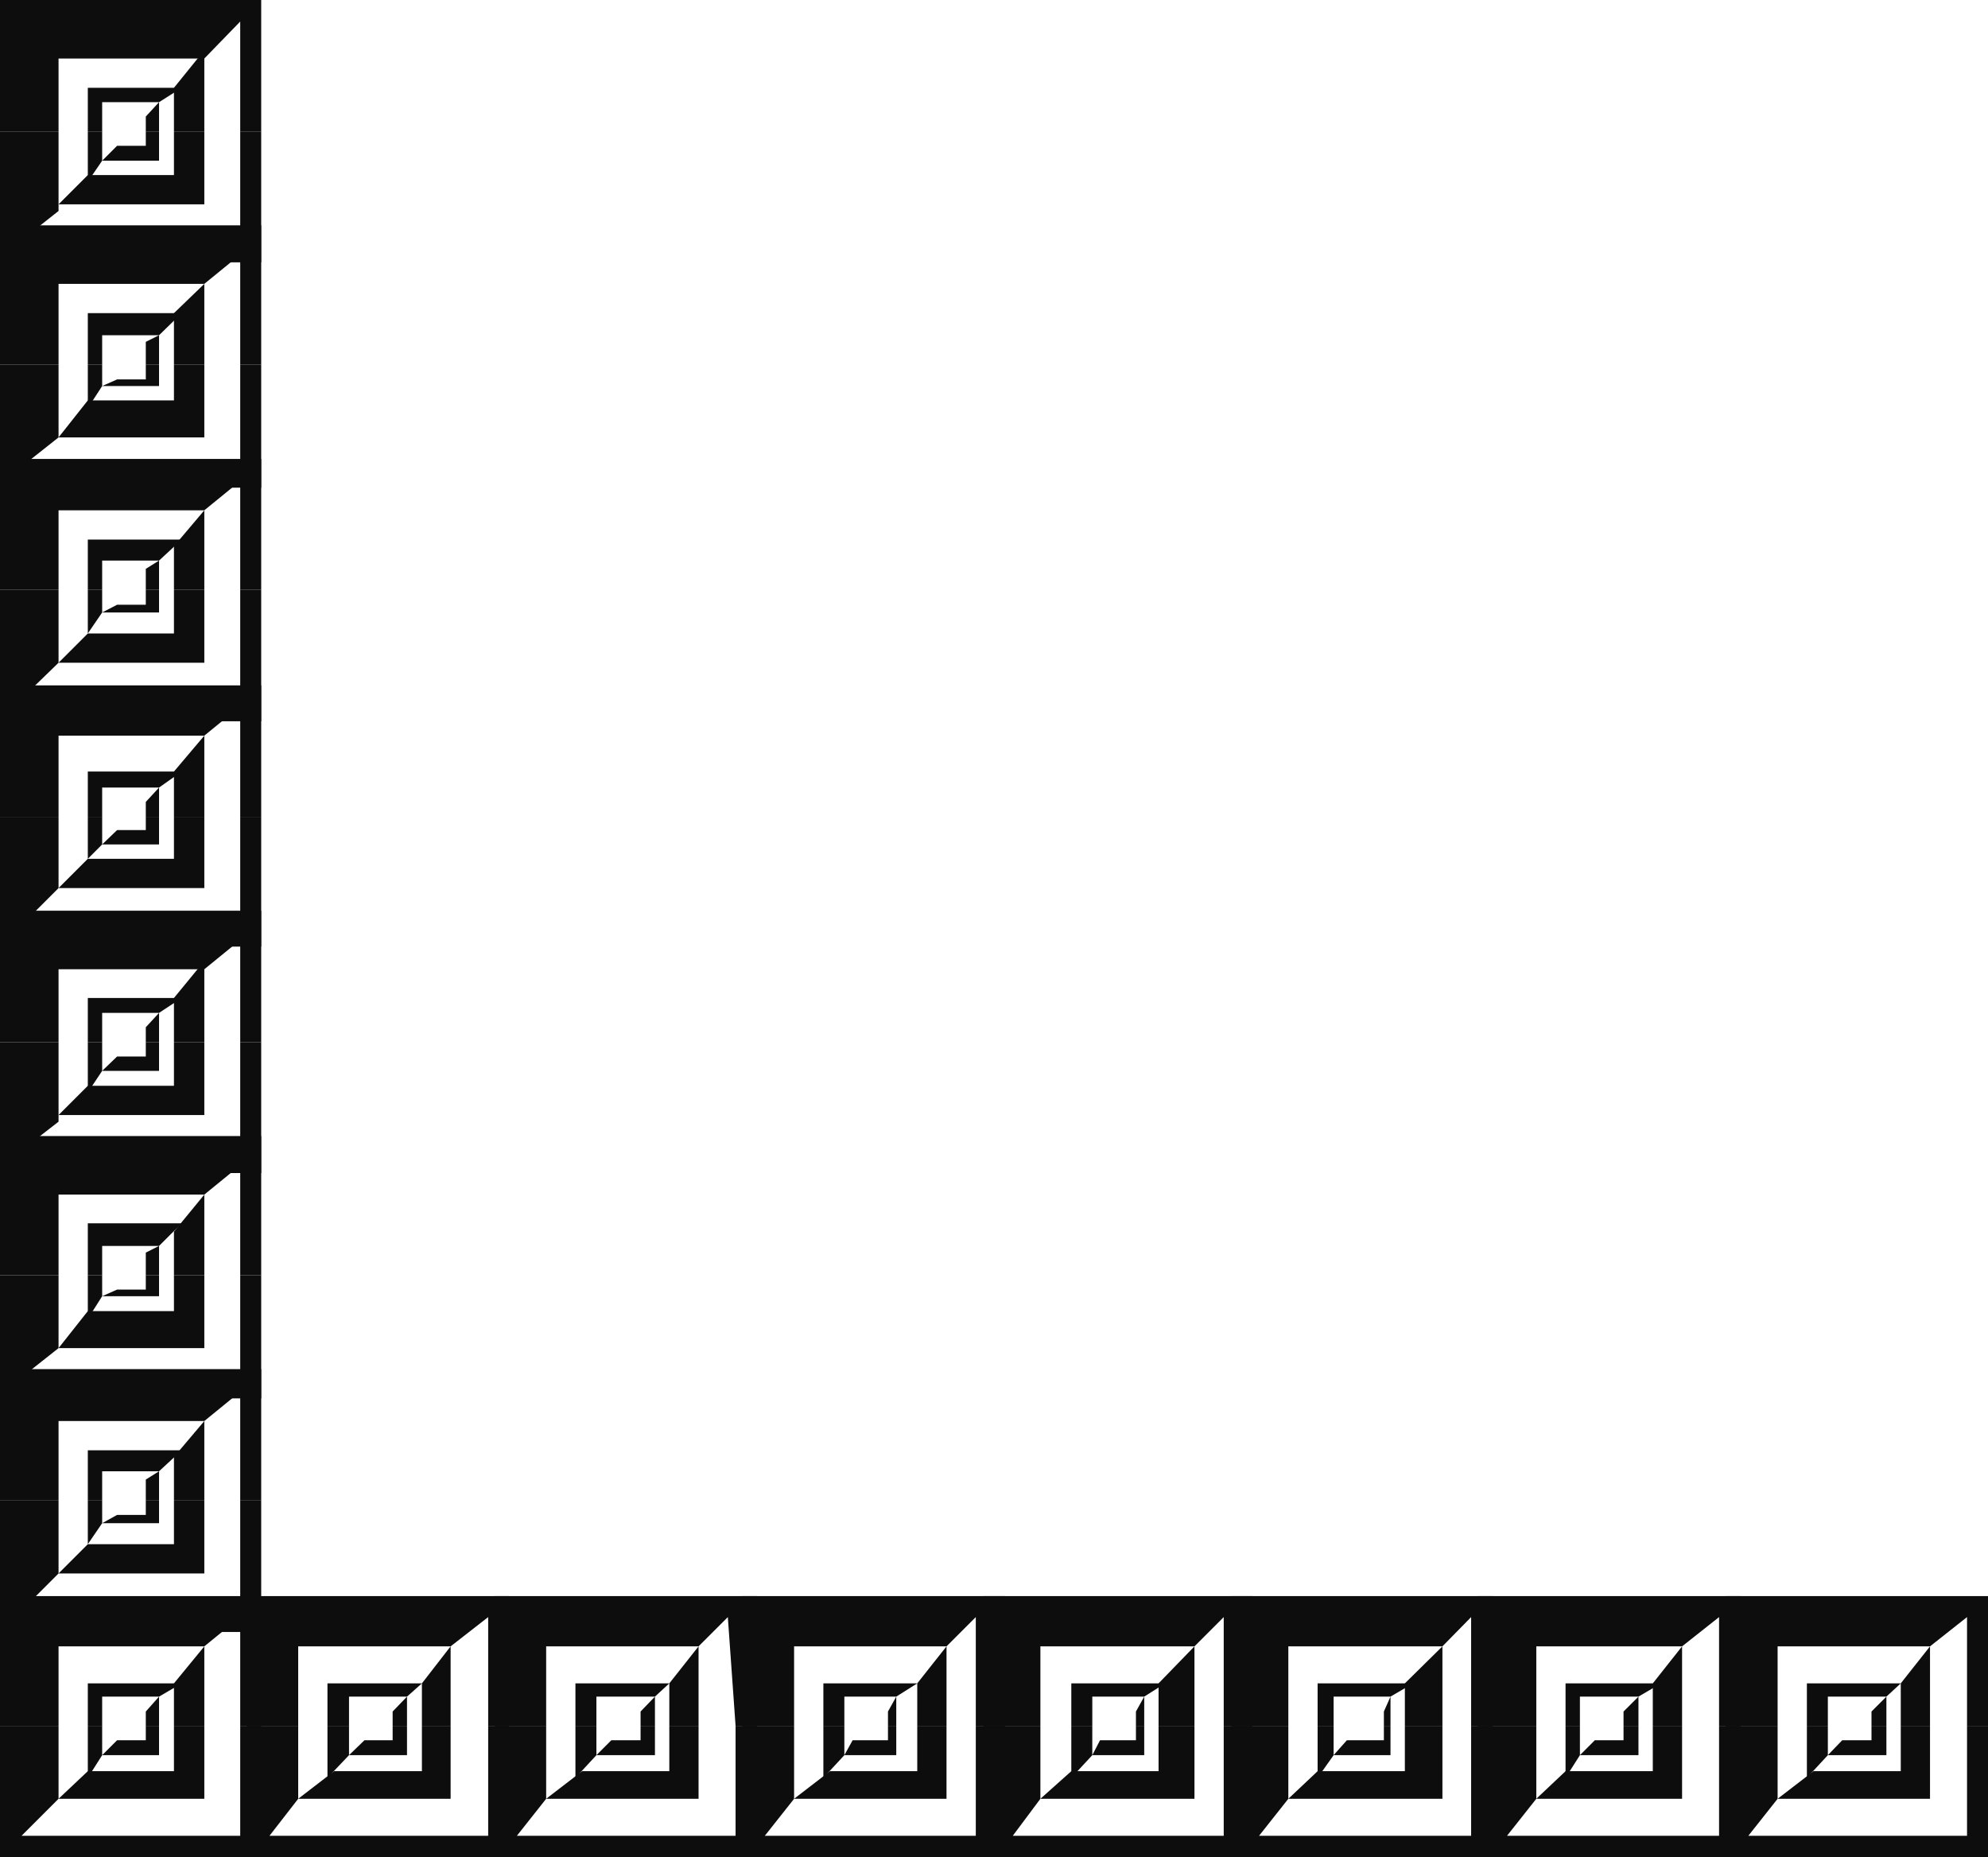 <svg xmlns="http://www.w3.org/2000/svg" width="360" height="336.301"><path fill="#0e0d0d" d="M0 312.5V289h47.3v23.5h-3.8v-19.7l-6.5 5.298H10.602V312.5H0"/><path fill="#0e0d0d" d="M15.902 312.5v-7.7h17l-4.101 2.4H18.5v5.3h-2.598"/><path fill="#0e0d0d" d="M26.402 312.5v-2.602l2.399-2.699v5.301h-2.399m5.098 0v-7.7l5.5-6.702V312.5h-5.5m-31.5 0v23.8h47.3v-23.8h-3.8v19.898H3.902l6.7-6.699V312.5H0"/><path fill="#0e0d0d" d="M15.902 312.5v9.398l2.598-4.097V312.5h-2.598m10.5 0v2.598h-5.199L18.5 317.8h10.3v-5.3h-2.398"/><path fill="#0e0d0d" d="M31.5 312.5v8.2H15.902l-5.3 5H37v-13.2h-5.5m13.203 0V289h47.5v23.5h-3.8v-19.7l-6.801 5.298H54V312.5h-9.297"/><path fill="#0e0d0d" d="M59.3 312.5v-7.7h17.102l-2.699 2.4h-10.5v5.3h-3.902"/><path fill="#0e0d0d" d="M71.102 312.5v-2.602l2.601-2.699v5.301h-2.601m5.3 0v-7.7l5.2-6.702V312.5h-5.2m-31.699 0v23.8h47.5v-23.8h-3.8v19.898H48.8L54 325.7v-13.2h-9.297"/><path fill="#0e0d0d" d="M59.3 312.5v9.398l3.903-4.097V312.5h-3.902m11.801 0v2.598H66l-2.797 2.703h10.5V312.5h-2.601"/><path fill="#0e0d0d" d="M76.402 312.5v8.2H60.5l-6.5 5h27.602v-13.2h-5.2m13.2 0V289h47.5v23.5h-3.899l-1.402-19.7-5.301 5.298H98.902V312.5h-9.3"/><path fill="#0e0d0d" d="M104.203 312.5v-7.7h17l-2.601 2.4H108v5.3h-3.797"/><path fill="#0e0d0d" d="M116 312.5v-2.602l2.602-2.699v5.301H116m5.203 0v-7.7l5.297-6.702V312.5h-5.297m-31.601 0v23.8h47.5v-23.8h-3.899v19.898H93.602l5.3-6.699V312.5h-9.3"/><path fill="#0e0d0d" d="M104.203 312.5v9.398l3.797-4.097V312.5h-3.797m11.797 0v2.598h-5.297L108 317.8h10.602v-5.3H116"/><path fill="#0e0d0d" d="M121.203 312.5v8.2h-15.8l-6.5 5H126.5v-13.2h-5.297m13.199 0V289H182v23.5h-5.297v-19.7l-5.3 5.298H143.8V312.5h-9.399"/><path fill="#0e0d0d" d="M149.102 312.5v-7.7h17l-3.801 2.4h-9.399v5.3h-3.8"/><path fill="#0e0d0d" d="M160.8 312.5v-2.602l1.5-2.699v5.301h-1.5m5.302 0v-7.7l5.3-6.702V312.5h-5.3m-31.7 0v23.8H182v-23.8h-5.297v19.898H138.5l5.3-6.699V312.5h-9.398"/><path fill="#0e0d0d" d="M149.102 312.5v9.398l3.8-4.097V312.5h-3.8m11.698 0v2.598h-6.398l-1.5 2.703h9.399V312.5h-1.5"/><path fill="#0e0d0d" d="M166.102 312.5v8.2H150.3l-6.5 5h27.601v-13.2h-5.3m12.001 0V289H226.8v23.5h-5.2v-19.7l-5.3 5.298h-27.899V312.5h-10.3"/><path fill="#0e0d0d" d="M194 312.5v-7.7h17l-3.797 2.4h-9.402v5.3H194"/><path fill="#0e0d0d" d="M205.703 312.5v-2.602l1.5-2.699v5.301h-1.5m4.097 0v-7.7l6.5-6.702V312.5h-6.5m-31.698 0v23.8H226.8v-23.8h-5.2v19.898h-38.199l5-6.699V312.5h-10.3"/><path fill="#0e0d0d" d="M194 312.5v9.398l3.8-4.097V312.5H194m11.703 0v2.598h-6.5l-1.402 2.703h9.402V312.5h-1.5"/><path fill="#0e0d0d" d="M209.8 312.5v8.2H194l-5.598 5h27.899v-13.2h-6.5m13.199 0V289h47.3v23.5h-3.898v-19.7l-5.199 5.298h-27.902V312.5H223"/><path fill="#0e0d0d" d="M238.602 312.5v-7.7h17.3l-4.101 2.4H241.5v5.3h-2.898"/><path fill="#0e0d0d" d="M250.602 312.5v-2.602l1.199-2.699v5.301h-1.2m3.801 0v-7.7l6.801-6.702V312.5h-6.8m-31.403 0v23.8h47.3v-23.8h-3.898v19.898H228l5.3-6.699V312.5H223"/><path fill="#0e0d0d" d="M238.602 312.5v9.398l2.898-4.097V312.5h-2.898m12 0v2.598h-6.7L241.5 317.8h10.3v-5.3h-1.198"/><path fill="#0e0d0d" d="M254.402 312.5v8.2h-15.8l-5.301 5h27.902v-13.2h-6.8m13.199 0V289h47.601v23.5h-3.902v-19.7l-6.7 5.298h-26.398V312.5h-10.601"/><path fill="#0e0d0d" d="M283.5 312.5v-7.7h17.3l-4.097 2.4h-10.601v5.3H283.5"/><path fill="#0e0d0d" d="M294 312.5v-2.602l2.703-2.699v5.301H294m5.3 0v-7.7l5.302-6.702V312.5H299.3m-31.698 0v23.8h47.601v-23.8h-3.902v19.898h-38.399l5.301-6.699V312.5h-10.601"/><path fill="#0e0d0d" d="M283.5 312.5v9.398l2.602-4.097V312.5H283.5m10.5 0v2.598h-5.2l-2.698 2.703h10.601V312.5H294"/><path fill="#0e0d0d" d="M299.3 312.5v8.2h-15.8l-5.297 5h26.399v-13.2H299.3m13.2 0V289H360v23.5h-3.797v-19.7l-6.703 5.298h-27.598V312.5H312.5"/><path fill="#0e0d0d" d="M327.203 312.5v-7.7h17l-2.601 2.4H331v5.3h-3.797"/><path fill="#0e0d0d" d="M338.902 312.5v-2.602l2.7-2.699v5.301h-2.7m5.301 0v-7.7l5.297-6.702V312.5h-5.297m-31.703 0v23.8H360v-23.8h-3.797v19.898h-39.601l5.3-6.699V312.5H312.5"/><path fill="#0e0d0d" d="M327.203 312.5v9.398l3.797-4.097V312.5h-3.797m11.699 0v2.598h-5.3L331 317.8h10.602v-5.3h-2.7"/><path fill="#0e0d0d" d="M344.203 312.5v8.2h-15.8l-6.5 5H349.5v-13.2h-5.297M0 271.7v-23.802h47.3V271.7h-3.8V252l-6.5 5.3H10.602v14.4H0"/><path fill="#0e0d0d" d="M15.902 271.7v-9.102h17l-4.101 3.8H18.5v5.301h-2.598"/><path fill="#0e0d0d" d="M26.402 271.7v-3.802l2.399-1.5v5.301h-2.399m5.098.001v-7.9l5.5-6.5v14.4h-5.5m-31.5 0v23.8h47.3v-23.8h-3.8v19.898H3.902l6.7-6.7V271.7H0"/><path fill="#0e0d0d" d="M15.902 271.7v7.898L18.5 275.8v-4.102h-2.598m10.5.002v2.6h-5.199l-2.703 1.5h10.3v-4.1h-2.398"/><path fill="#0e0d0d" d="M31.5 271.7v7.898H15.902l-5.3 5.3H37V271.7h-5.5M0 230.898V205.7h47.3v25.2h-3.8V211l-6.5 5.3H10.602v14.598H0"/><path fill="#0e0d0d" d="M15.902 230.898V221.5h17l-4.101 4.098H18.5v5.3h-2.598"/><path fill="#0e0d0d" d="M26.402 230.898v-4.097l2.399-1.203v5.3h-2.399m5.098 0V223l5.5-6.7v14.598h-5.5m-31.5 0V253.2h47.3v-22.3h-3.8v18.5H3.902l6.7-5.301v-13.2H0"/><path fill="#0e0d0d" d="M15.902 230.898v7.903l2.598-4.102v-3.8h-2.598m10.5-.001v2.602h-5.199l-2.703 1.2h10.3v-3.802h-2.398"/><path fill="#0e0d0d" d="M31.5 230.898v6.5H15.902l-5.3 6.7H37v-13.2h-5.5M0 188.7v-23.802h47.3V188.7h-3.8v-18.5l-6.5 5.3H10.602v13.2H0"/><path fill="#0e0d0d" d="M15.902 188.7v-8h17l-4.101 2.698H18.5v5.301h-2.598m10.5.001V186l2.399-2.602v5.301h-2.399"/><path fill="#0e0d0d" d="M31.5 188.7v-8L37 174v14.7h-5.5m-31.5 0v23.698h47.3V188.7h-3.8v19.602H3.902l6.7-5.203V188.7H0"/><path fill="#0e0d0d" d="M15.902 188.7v9.1l2.598-3.902V188.7h-2.598m10.5 0v2.6h-5.199l-2.703 2.598h10.3V188.7h-2.398"/><path fill="#0e0d0d" d="M31.5 188.7v7.898H15.902l-5.3 5.3H37V188.7h-5.5M0 147.898v-23.8h47.3v23.8h-3.8v-20L37 133.2H10.602v14.7H0"/><path fill="#0e0d0d" d="M15.902 147.898V139.7h17l-4.101 2.899H18.5v5.3h-2.598m10.5-.001V145.2l2.399-2.601v5.3h-2.399"/><path fill="#0e0d0d" d="M31.5 147.898V139.7l5.5-6.5v14.7h-5.5"/><path fill="#0e0d0d" d="M0 147.898v23.5h47.3v-23.5h-3.8V167.5H3.902l6.7-6.7v-12.902H0"/><path fill="#0e0d0d" d="M15.902 147.898v7.602l2.598-2.602v-5h-2.598m10.5 0v2.403h-5.199l-2.703 2.597h10.3v-5h-2.398"/><path fill="#0e0d0d" d="M31.5 147.898v7.602H15.902l-5.3 5.3H37v-12.902h-5.5M0 106.8V83.099h47.3V106.8h-3.8V87.098l-6.5 5.3H10.602v14.403H0"/><path fill="#0e0d0d" d="M15.902 106.8v-9.1h17l-4.101 3.8H18.5v5.3h-2.598m10.5 0V103l2.399-1.5v5.3h-2.399"/><path fill="#0e0d0d" d="M31.5 106.8v-7.902l5.5-6.5v14.403h-5.5"/><path fill="#0e0d0d" d="M0 106.8v23.798h47.3V106.8h-3.8v19.7H3.902l6.7-6.5v-13.2H0"/><path fill="#0e0d0d" d="M15.902 106.8v7.9l2.598-3.802v-4.097h-2.598m10.5-.001v2.7h-5.199l-2.703 1.398h10.3v-4.097h-2.398"/><path fill="#0e0d0d" d="M31.5 106.8v7.9H15.902l-5.3 5.3H37v-13.2h-5.5M0 66V40.8h47.3V66h-3.8V46.098l-6.5 5.3H10.602V66H0"/><path fill="#0e0d0d" d="M15.902 66v-9.3h17l-4.101 4H18.5V66h-2.598"/><path fill="#0e0d0d" d="M26.402 66v-4.102l2.399-1.199V66h-2.399m5.098 0v-9.3l5.5-5.302V66h-5.5M0 66v22.3h47.3V66h-3.8v18.5H3.902l6.7-5.3V66H0"/><path fill="#0e0d0d" d="M15.902 66v7.898l2.598-4V66h-2.598m10.5 0v2.7h-5.199L18.5 69.897h10.3V66h-2.398"/><path fill="#0e0d0d" d="M31.5 66v6.5H15.902l-5.3 6.7H37V66h-5.5M0 23.8V0h47.3v23.8h-3.8V3.899l-6.5 6.7H10.602V23.8H0"/><path fill="#0e0d0d" d="M15.902 23.8v-7.902h17L28.801 18.5H18.5v5.3h-2.598m10.5 0v-2.702l2.399-2.598v5.3h-2.399"/><path fill="#0e0d0d" d="M31.5 23.8v-7.902l5.5-6.8V23.8h-5.5M0 23.8v23.7h47.3V23.8h-3.8v19.7H3.902l6.7-5.3V23.8H0"/><path fill="#0e0d0d" d="M15.902 23.8v9.098l2.598-3.8V23.8h-2.598m10.5 0v2.598h-5.199l-2.703 2.7h10.3V23.8h-2.398"/><path fill="#0e0d0d" d="M31.5 23.8v7.9H15.902l-5.3 5.3H37V23.8h-5.5"/></svg>
